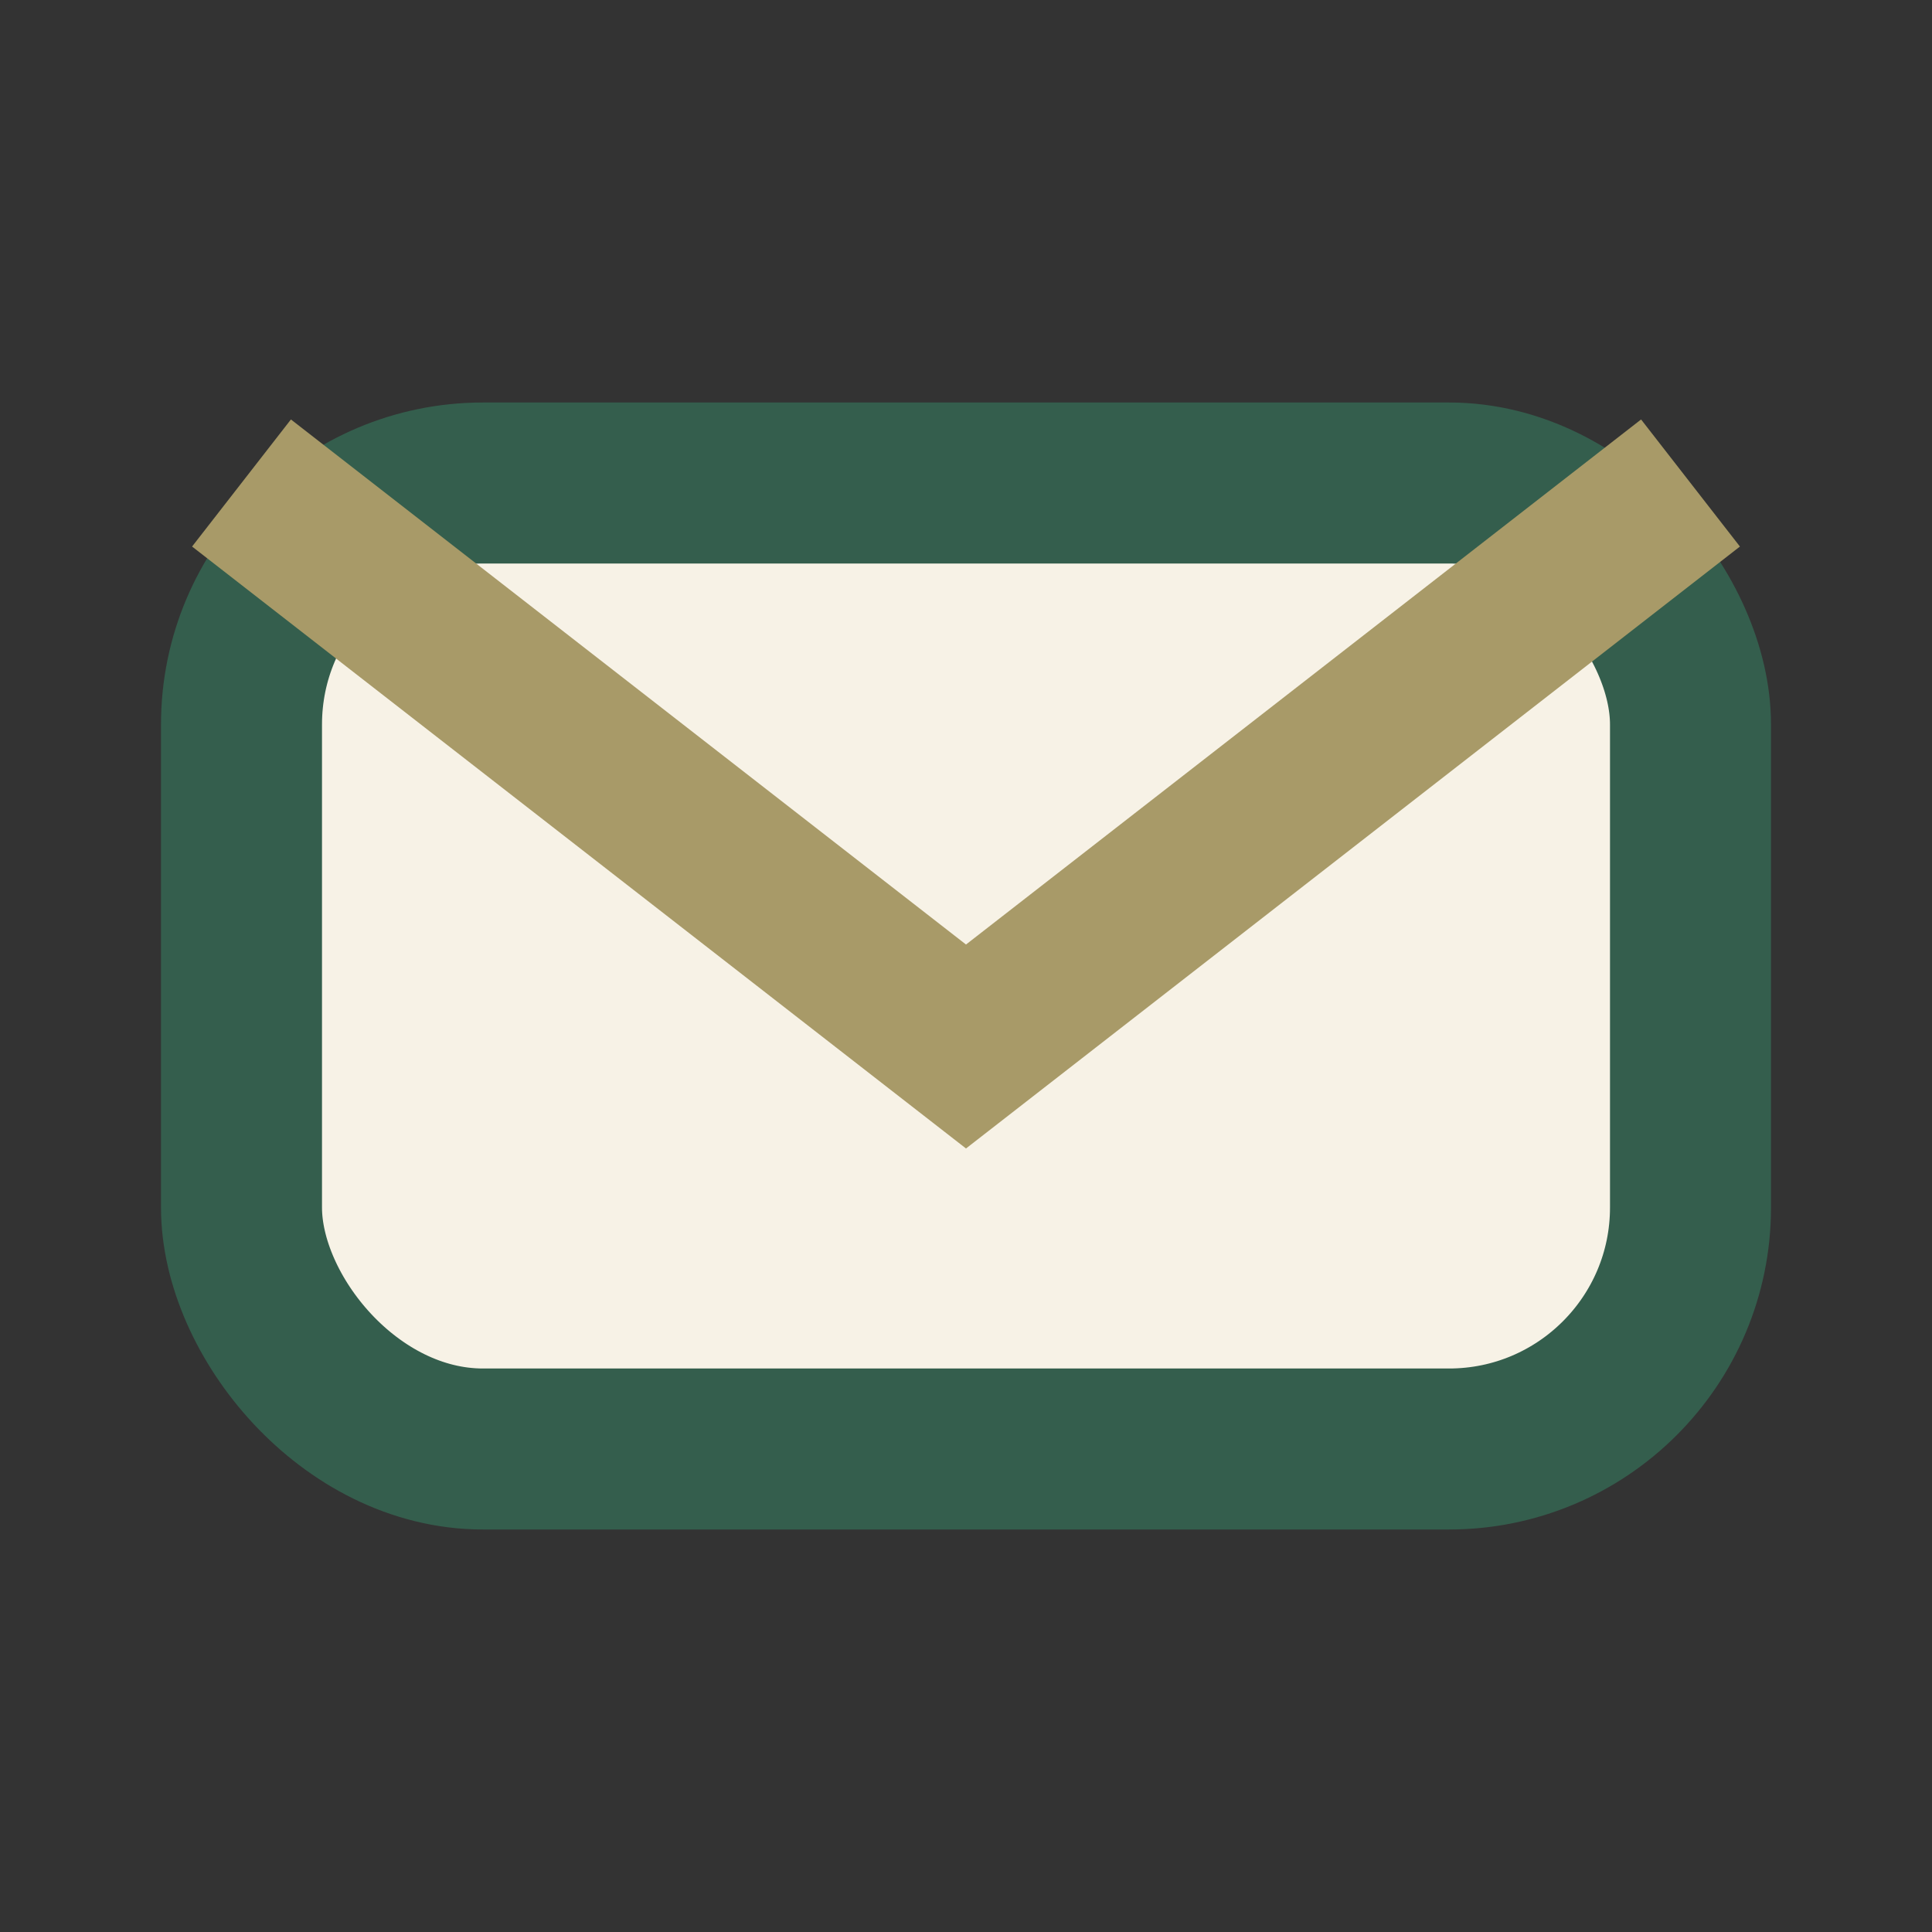 <?xml version="1.0" encoding="UTF-8"?>
<svg xmlns="http://www.w3.org/2000/svg" width="24" height="24" viewBox="0 0 24 24"><rect x="0" y="0" width="24" height="24" fill="#333333" stroke="none"/><rect x="3" y="6" width="18" height="12" rx="3" fill="#F7F2E6" stroke="#345E4D" stroke-width="2"/><path d="M3 6l9 7 9-7" stroke="#A89A68" stroke-width="2" fill="none"/></svg>